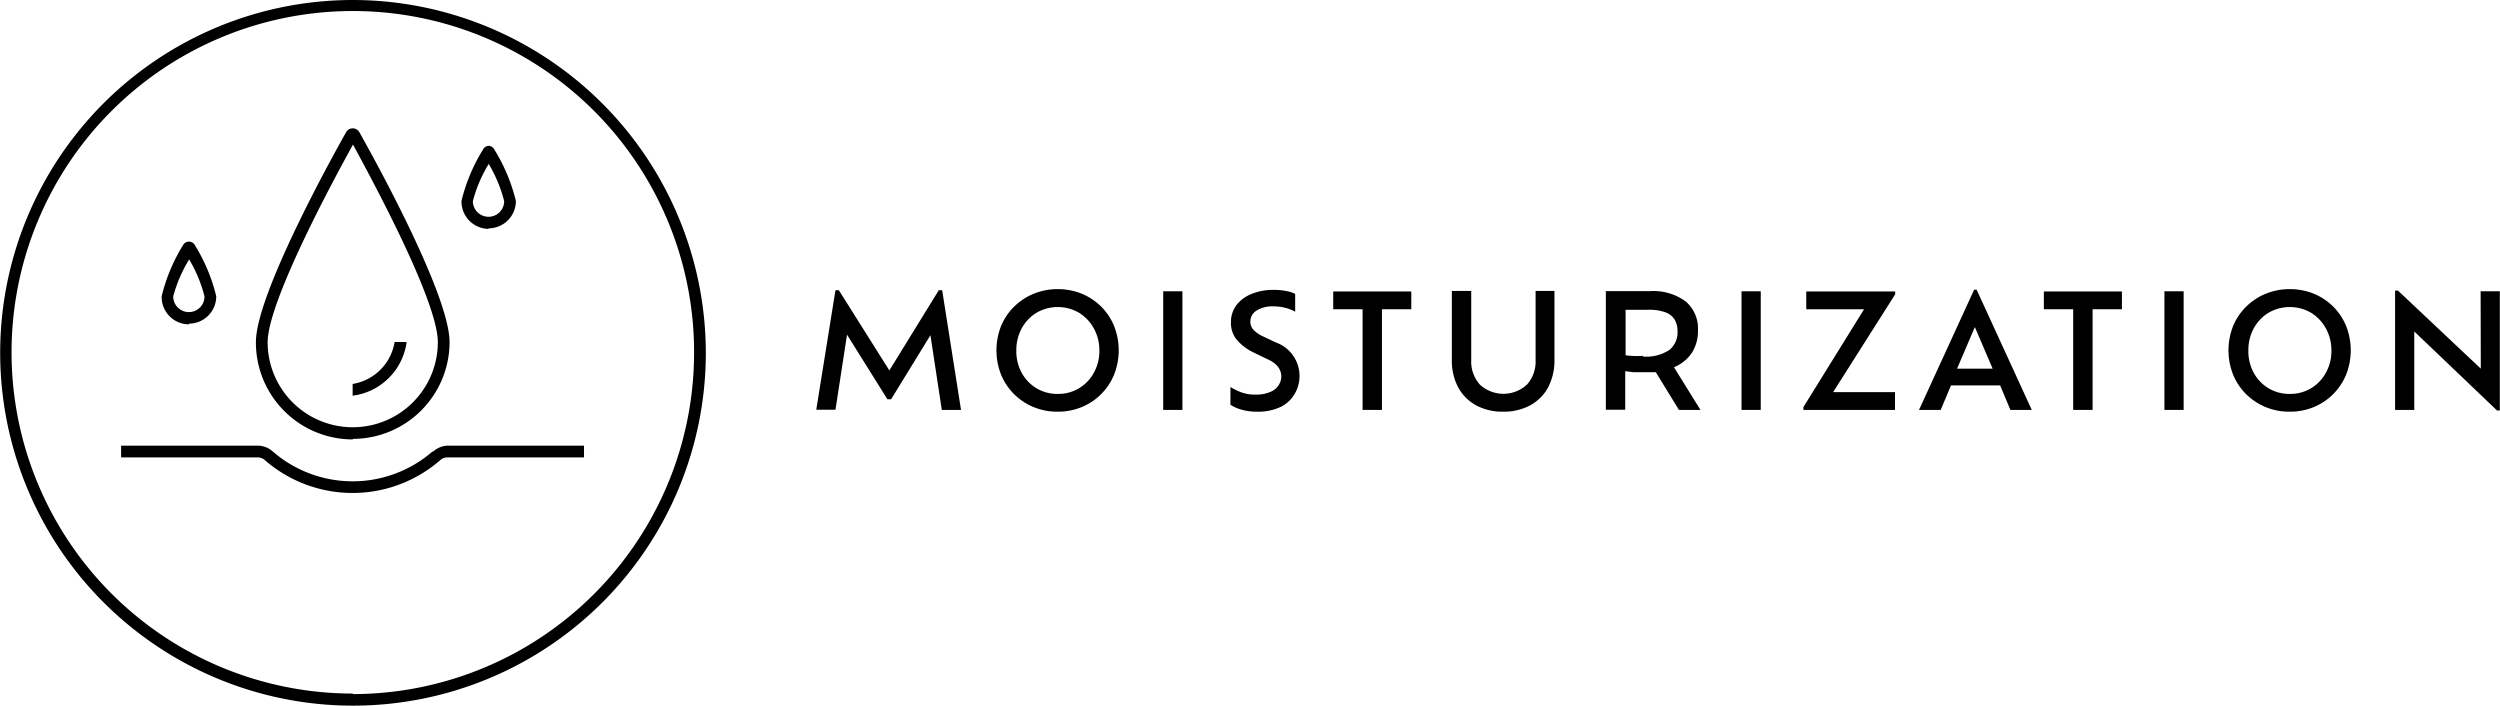 <svg id="SUB-_02_PRODUCT_JORNEY_" data-name="SUB- 02 PRODUCT(JORNEY)" xmlns="http://www.w3.org/2000/svg" viewBox="0 0 140.58 39.68"><defs><style>.cls-1{fill-rule:evenodd;}</style></defs><title>info-list5-4</title><g id="_02_제품들" data-name="02 제품들"><g id="_01_제품들" data-name="01 제품들"><g id="_05" data-name="05"><g id="left_내용"><g id="Group_14" data-name="Group 14"><g id="MOISTURIZATION_" data-name="MOISTURIZATION"><path d="M268.63,621.9h-1.08l-.64-4.2-2.21,3.6h-.21l-2.27-3.63-.65,4.22h-1.08l1.08-6.72h.19l2.84,4.51,2.78-4.51h.19Z" transform="translate(-214.59 -598.85)"/><path d="M274.07,622a3.48,3.48,0,0,1-1.36-.26,3.38,3.38,0,0,1-1.1-.73,3.32,3.32,0,0,1-.73-1.1,3.72,3.72,0,0,1,0-2.72,3.28,3.28,0,0,1,.73-1.09,3.43,3.43,0,0,1,1.1-.73,3.65,3.65,0,0,1,2.72,0,3.37,3.37,0,0,1,1.09.73,3.31,3.31,0,0,1,.72,1.09,3.72,3.72,0,0,1,0,2.72,3.34,3.34,0,0,1-1.82,1.83A3.5,3.5,0,0,1,274.07,622Zm0-1a2.25,2.25,0,0,0,1.2-.32,2.31,2.31,0,0,0,.83-.87,2.5,2.5,0,0,0,.31-1.24,2.53,2.53,0,0,0-.31-1.25,2.36,2.36,0,0,0-.83-.88,2.38,2.38,0,0,0-2.4,0,2.32,2.32,0,0,0-.83.88,2.57,2.57,0,0,0-.3,1.25,2.53,2.53,0,0,0,.3,1.24,2.28,2.28,0,0,0,.83.87A2.25,2.25,0,0,0,274.07,621Z" transform="translate(-214.59 -598.85)"/><path d="M280,621.9v-6.67h1.08v6.67Z" transform="translate(-214.59 -598.85)"/><path d="M285.25,622a3,3,0,0,1-.83-.11,2.24,2.24,0,0,1-.64-.28v-1a3.1,3.1,0,0,0,.61.3,2.26,2.26,0,0,0,.8.13,2,2,0,0,0,.83-.15,1,1,0,0,0,.47-.38.91.91,0,0,0,.15-.48q0-.65-.82-1l-.76-.37a2.82,2.82,0,0,1-.91-.69,1.46,1.46,0,0,1-.34-1,1.58,1.58,0,0,1,.29-.94,2,2,0,0,1,.84-.64,3.22,3.22,0,0,1,1.28-.24,3.44,3.44,0,0,1,.72.07,1.55,1.55,0,0,1,.48.16v1a2,2,0,0,0-.52-.21,2.47,2.47,0,0,0-.66-.09,1.66,1.66,0,0,0-1,.24.72.72,0,0,0-.34.62.66.66,0,0,0,.16.44,1.68,1.68,0,0,0,.52.37l.76.36a2,2,0,0,1,1.07,2.86,1.9,1.9,0,0,1-.8.76A3,3,0,0,1,285.25,622Z" transform="translate(-214.59 -598.85)"/><path d="M291.21,621.9v-5.66h-1.65v-1h4.39v1H292.3v5.66Z" transform="translate(-214.59 -598.85)"/><path d="M299.11,622a3.12,3.12,0,0,1-1.52-.36,2.53,2.53,0,0,1-1-1,3.2,3.2,0,0,1-.36-1.57v-3.86h1.09v3.89a1.94,1.94,0,0,0,.48,1.37,1.95,1.95,0,0,0,2.66,0,1.94,1.94,0,0,0,.48-1.37v-3.89H302v3.86a3.24,3.24,0,0,1-.36,1.57,2.52,2.52,0,0,1-1,1A3.13,3.13,0,0,1,299.11,622Z" transform="translate(-214.59 -598.85)"/><path d="M310.21,621.9H309l-1.3-2.12-.34,0H307l-.57,0-.45-.06v2.17h-1.09v-6.67h2.49a3.08,3.08,0,0,1,2,.58,2,2,0,0,1,.69,1.61,2.26,2.26,0,0,1-.35,1.29,2.21,2.21,0,0,1-1,.8Zm-3.24-3a2.38,2.38,0,0,0,1.49-.37,1.27,1.27,0,0,0,.46-1.05,1.3,1.3,0,0,0-.15-.64,1,1,0,0,0-.51-.42,2.63,2.63,0,0,0-1-.15H306v2.56A5.28,5.28,0,0,0,307,618.86Z" transform="translate(-214.59 -598.85)"/><path d="M312.52,621.9v-6.67h1.08v6.67Z" transform="translate(-214.59 -598.85)"/><path d="M317.67,620.9h3.48v1H316v-.16l3.41-5.5h-3.25v-1h5v.16Z" transform="translate(-214.59 -598.85)"/><path d="M327.64,621.9l-.58-1.38H324.3l-.58,1.38h-1.22l3.1-6.76h.14l3.1,6.76Zm-1-2.32-1-2.34-1,2.34Z" transform="translate(-214.59 -598.85)"/><path d="M331.17,621.9v-5.66h-1.65v-1h4.39v1h-1.65v5.66Z" transform="translate(-214.59 -598.85)"/><path d="M336.3,621.9v-6.67h1.08v6.67Z" transform="translate(-214.59 -598.85)"/><path d="M343.35,622a3.48,3.48,0,0,1-1.36-.26,3.38,3.38,0,0,1-1.1-.73,3.32,3.32,0,0,1-.73-1.1,3.72,3.72,0,0,1,0-2.72,3.28,3.28,0,0,1,.73-1.09,3.43,3.43,0,0,1,1.1-.73,3.65,3.65,0,0,1,2.72,0,3.37,3.37,0,0,1,1.09.73,3.31,3.31,0,0,1,.72,1.09,3.72,3.72,0,0,1,0,2.72,3.34,3.34,0,0,1-1.82,1.83A3.5,3.5,0,0,1,343.35,622Zm0-1a2.25,2.25,0,0,0,1.2-.32,2.31,2.31,0,0,0,.83-.87,2.5,2.5,0,0,0,.31-1.24,2.53,2.53,0,0,0-.31-1.25,2.36,2.36,0,0,0-.83-.88,2.38,2.38,0,0,0-2.4,0,2.32,2.32,0,0,0-.83.88,2.57,2.57,0,0,0-.3,1.25,2.53,2.53,0,0,0,.3,1.24,2.28,2.28,0,0,0,.83.87A2.25,2.25,0,0,0,343.35,621Z" transform="translate(-214.59 -598.85)"/><path d="M354.08,615.23h1.08v6.7H355l-4.65-4.44v4.41h-1.08v-6.71h.16l4.66,4.39Z" transform="translate(-214.59 -598.85)"/></g><g id="Shape_11" data-name="Shape 11"><path class="cls-1" d="M234.43,598.85a19.84,19.84,0,1,0,19.85,19.84A19.87,19.87,0,0,0,234.43,598.85Zm0,39a19.19,19.19,0,1,1,19.19-19.19A19.21,19.21,0,0,1,234.43,637.88Zm0-14.32a5.45,5.45,0,0,0,5.44-5.44c0-2.66-4.23-10.31-5.08-11.82a.43.43,0,0,0-.73,0c-.85,1.51-5.08,9.16-5.08,11.82A5.45,5.45,0,0,0,234.43,623.56Zm0-16.57c1,1.85,4.78,8.79,4.78,11.13a4.78,4.78,0,0,1-9.57,0C229.65,615.78,233.41,608.84,234.43,607Zm4.49,17.27a6.85,6.85,0,0,1-9,0,1.28,1.28,0,0,0-.83-.32h-7.69v.66h7.69a.61.61,0,0,1,.4.16,7.51,7.51,0,0,0,9.85,0,.61.61,0,0,1,.4-.16h7.69v-.66h-7.69A1.28,1.28,0,0,0,238.93,624.26Zm3.14-12.54a1.54,1.54,0,0,0,1.54-1.54,10,10,0,0,0-1.23-2.92.37.37,0,0,0-.3-.18h0a.37.37,0,0,0-.3.18,9.86,9.86,0,0,0-1.23,2.92A1.54,1.54,0,0,0,242.07,611.72Zm0-3.64a7.81,7.81,0,0,1,.88,2.11.88.88,0,0,1-1.76,0A7.84,7.84,0,0,1,242.07,608.07Zm-16.85,9a1.54,1.54,0,0,0,1.54-1.54,9.91,9.91,0,0,0-1.23-2.92.38.38,0,0,0-.61,0,9.93,9.93,0,0,0-1.23,2.92A1.54,1.54,0,0,0,225.22,617.09Zm0-3.64a7.81,7.81,0,0,1,.88,2.11.88.88,0,0,1-1.76,0A7.76,7.76,0,0,1,225.22,613.45Zm12.23,4.67h-.66a2.85,2.85,0,0,1-2.36,2.36v.66A3.51,3.51,0,0,0,237.45,618.12Z" transform="translate(-214.59 -598.85)"/></g></g></g></g></g></g></svg>